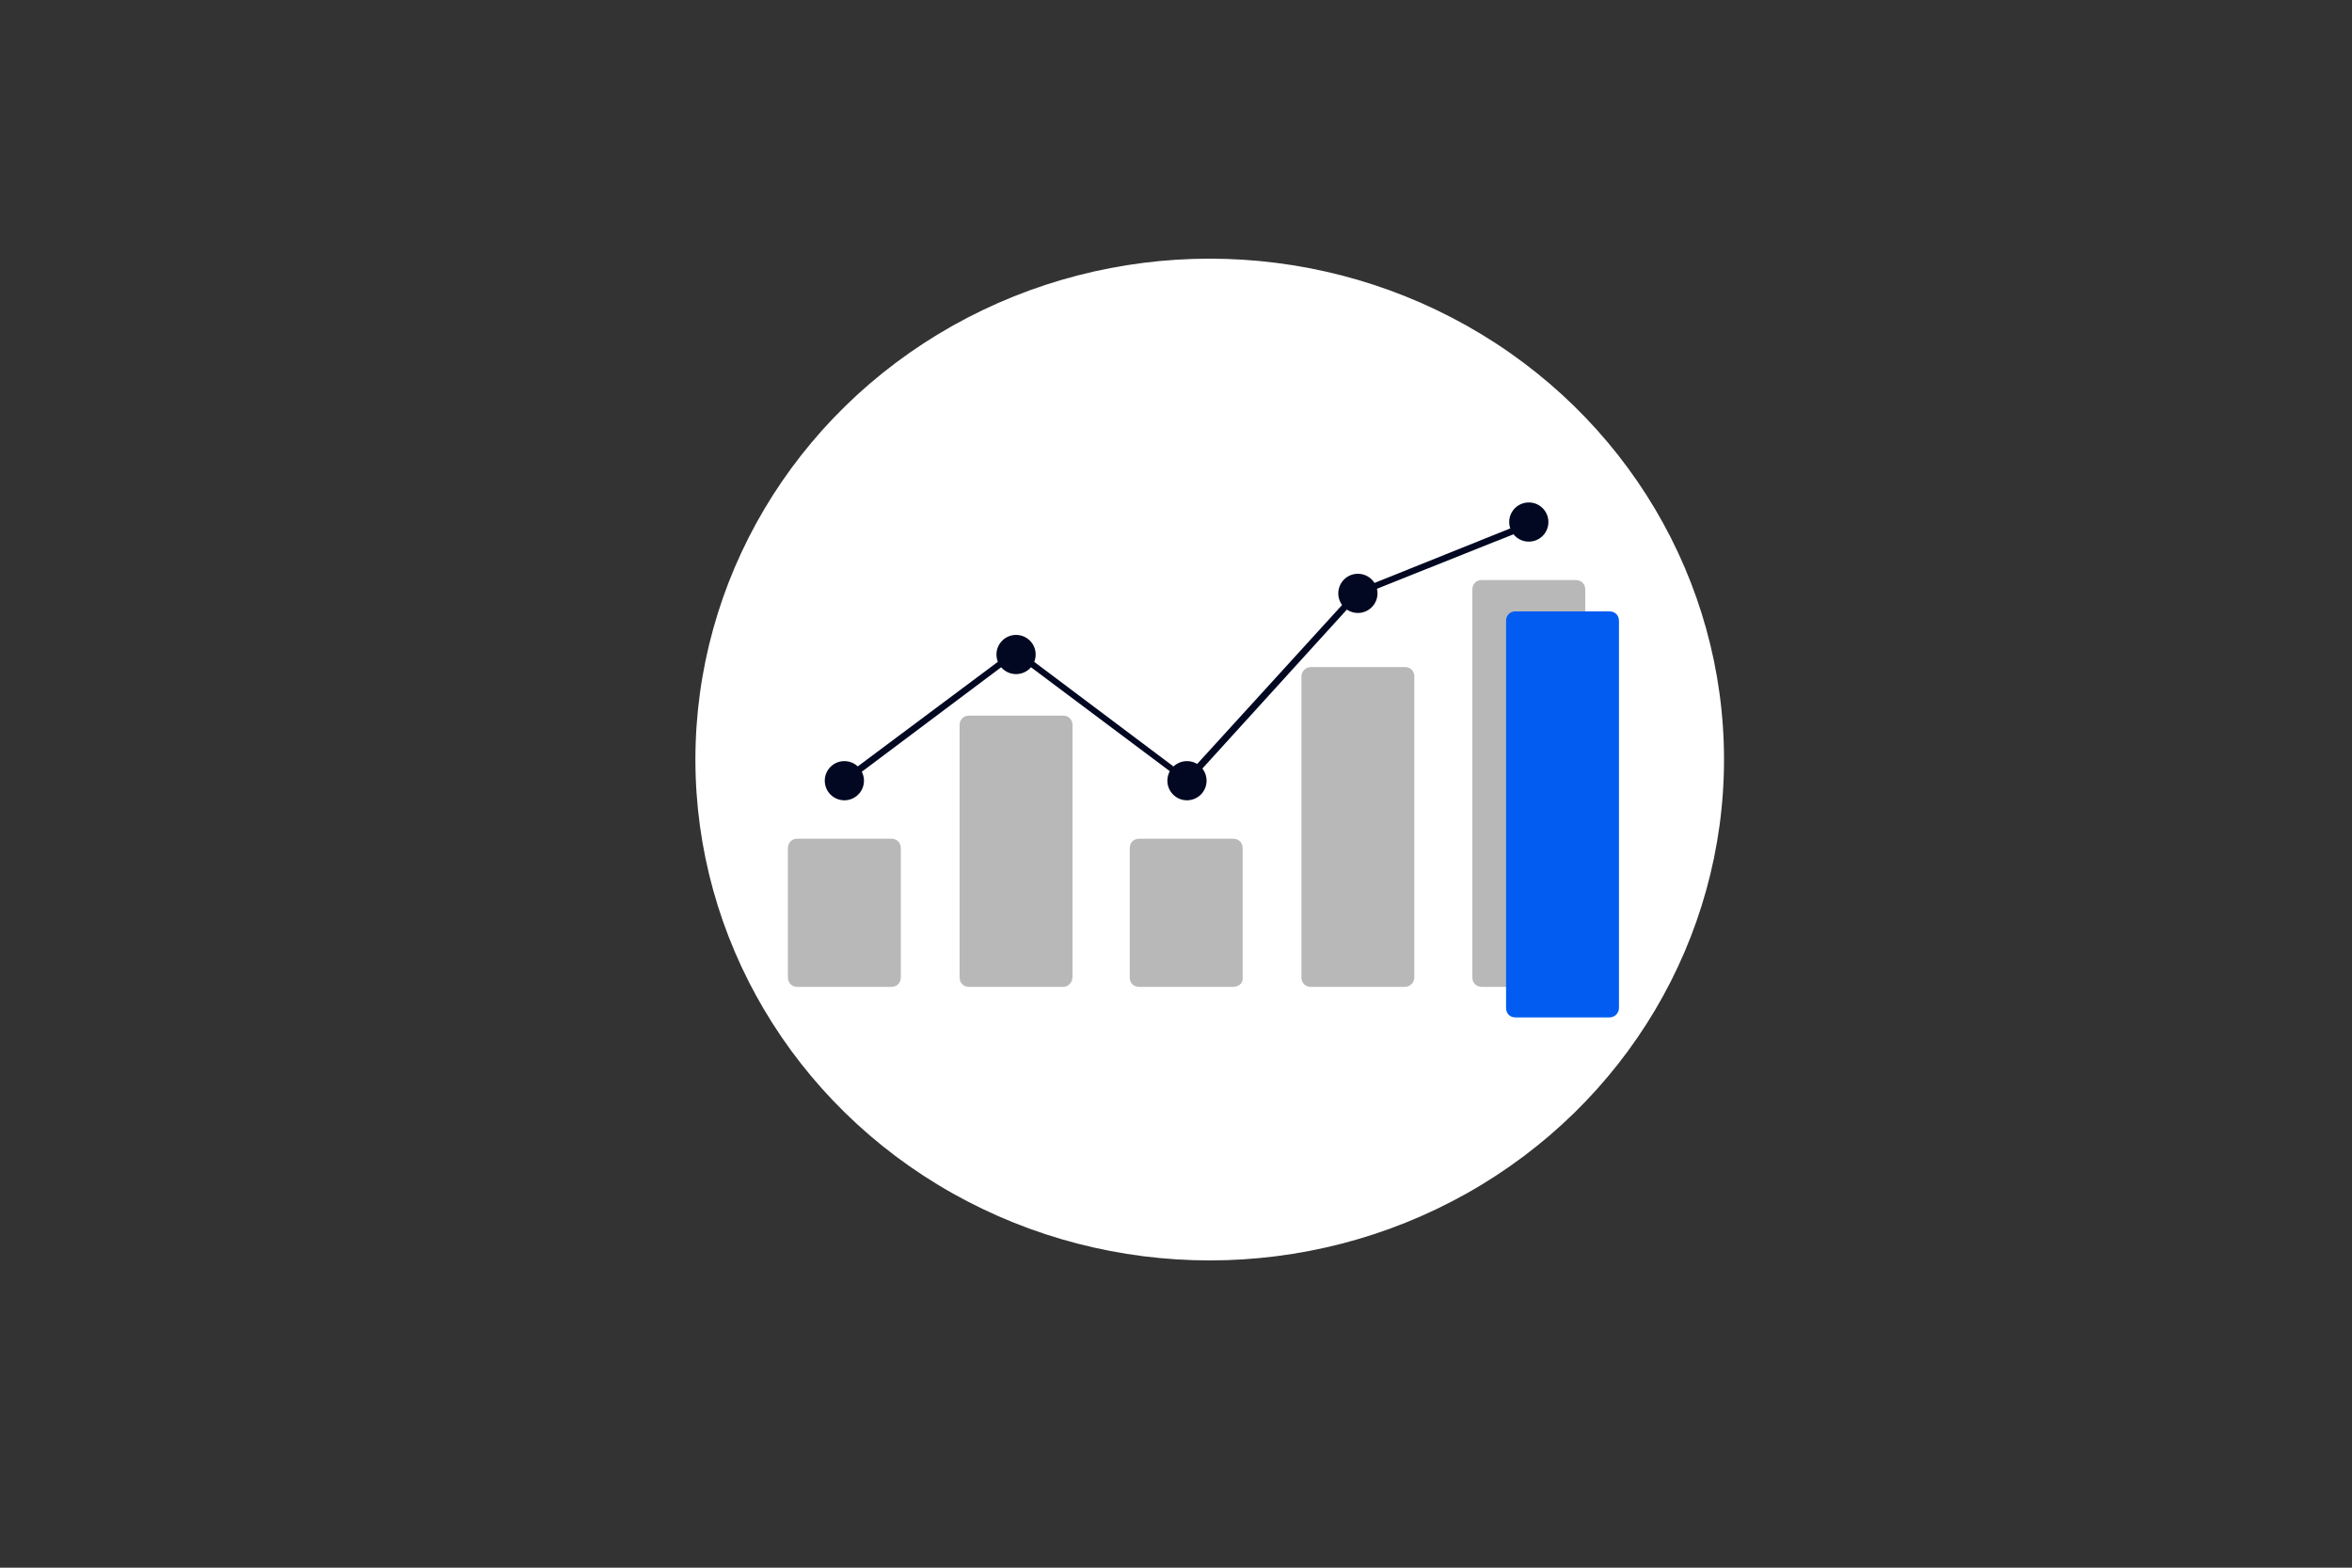 <?xml version="1.0" encoding="utf-8"?>
<!-- Generator: Adobe Illustrator 26.0.1, SVG Export Plug-In . SVG Version: 6.00 Build 0)  -->
<svg version="1.1" id="Layer_1" xmlns="http://www.w3.org/2000/svg" xmlns:xlink="http://www.w3.org/1999/xlink" x="0px" y="0px"
	 viewBox="0 0 300 200" style="enable-background:new 0 0 300 200;" xml:space="preserve">
<rect x="0" y="0" width="300" height="200" fill="#333333" stroke="none"/>
<style type="text/css">
	.st0{fill:#FFFFFF;}
	.st1{fill:#B8B8B8;}
	.st2{fill:#020822;}
	.st3{fill:#025CF2;}
</style>
<g id="Layer_2_00000145742724165882640710000005769830786927206276_">
	<ellipse class="st0" cx="154.3" cy="96.9" rx="65.6" ry="63.9"/>
</g>
<path class="st1" d="M113.7,125.9h-12c-0.7,0-1.2-0.5-1.2-1.2v-16.5c0-0.7,0.5-1.2,1.2-1.2h12c0.7,0,1.2,0.5,1.2,1.2v16.5
	C114.9,125.4,114.4,125.9,113.7,125.9z"/>
<path class="st1" d="M135.6,125.9h-12c-0.7,0-1.2-0.5-1.2-1.2V92.5c0-0.7,0.5-1.2,1.2-1.2h12c0.7,0,1.2,0.5,1.2,1.2v32.1
	C136.8,125.4,136.2,125.9,135.6,125.9z"/>
<path class="st1" d="M157.3,125.9h-12c-0.7,0-1.2-0.5-1.2-1.2v-16.5c0-0.7,0.5-1.2,1.2-1.2h12c0.7,0,1.2,0.5,1.2,1.2v16.5
	C158.6,125.4,158,125.9,157.3,125.9z"/>
<path class="st1" d="M179.2,125.9h-12c-0.7,0-1.2-0.5-1.2-1.2V86.3c0-0.7,0.6-1.2,1.2-1.2h12c0.7,0,1.2,0.5,1.2,1.2v38.4
	C180.4,125.4,179.8,125.9,179.2,125.9z"/>
<path class="st1" d="M201,125.9h-12c-0.7,0-1.2-0.5-1.2-1.2V75.2c0-0.7,0.5-1.2,1.2-1.2h12c0.7,0,1.2,0.5,1.2,1.2v49.4
	C202.2,125.4,201.7,125.9,201,125.9z"/>
<circle class="st2" cx="107.7" cy="99.6" r="2.5"/>
<circle class="st2" cx="129.6" cy="83.5" r="2.5"/>
<circle class="st2" cx="151.4" cy="99.6" r="2.5"/>
<circle class="st2" cx="173.2" cy="75.7" r="2.5"/>
<circle class="st2" cx="195" cy="66.6" r="2.5"/>
<polygon class="st2" points="151.5,100.1 129.6,83.7 108,99.9 107.5,99.2 129.6,82.7 151.3,99 172.9,75.3 173,75.3 194.9,66.5 
	195.2,67.3 173.4,76 "/>
<path class="st3" d="M205.3,129.8h-12c-0.7,0-1.2-0.5-1.2-1.2V79.2c0-0.7,0.5-1.2,1.2-1.2h12c0.7,0,1.2,0.5,1.2,1.2v49.4
	C206.5,129.3,205.9,129.8,205.3,129.8z"/>
</svg>
